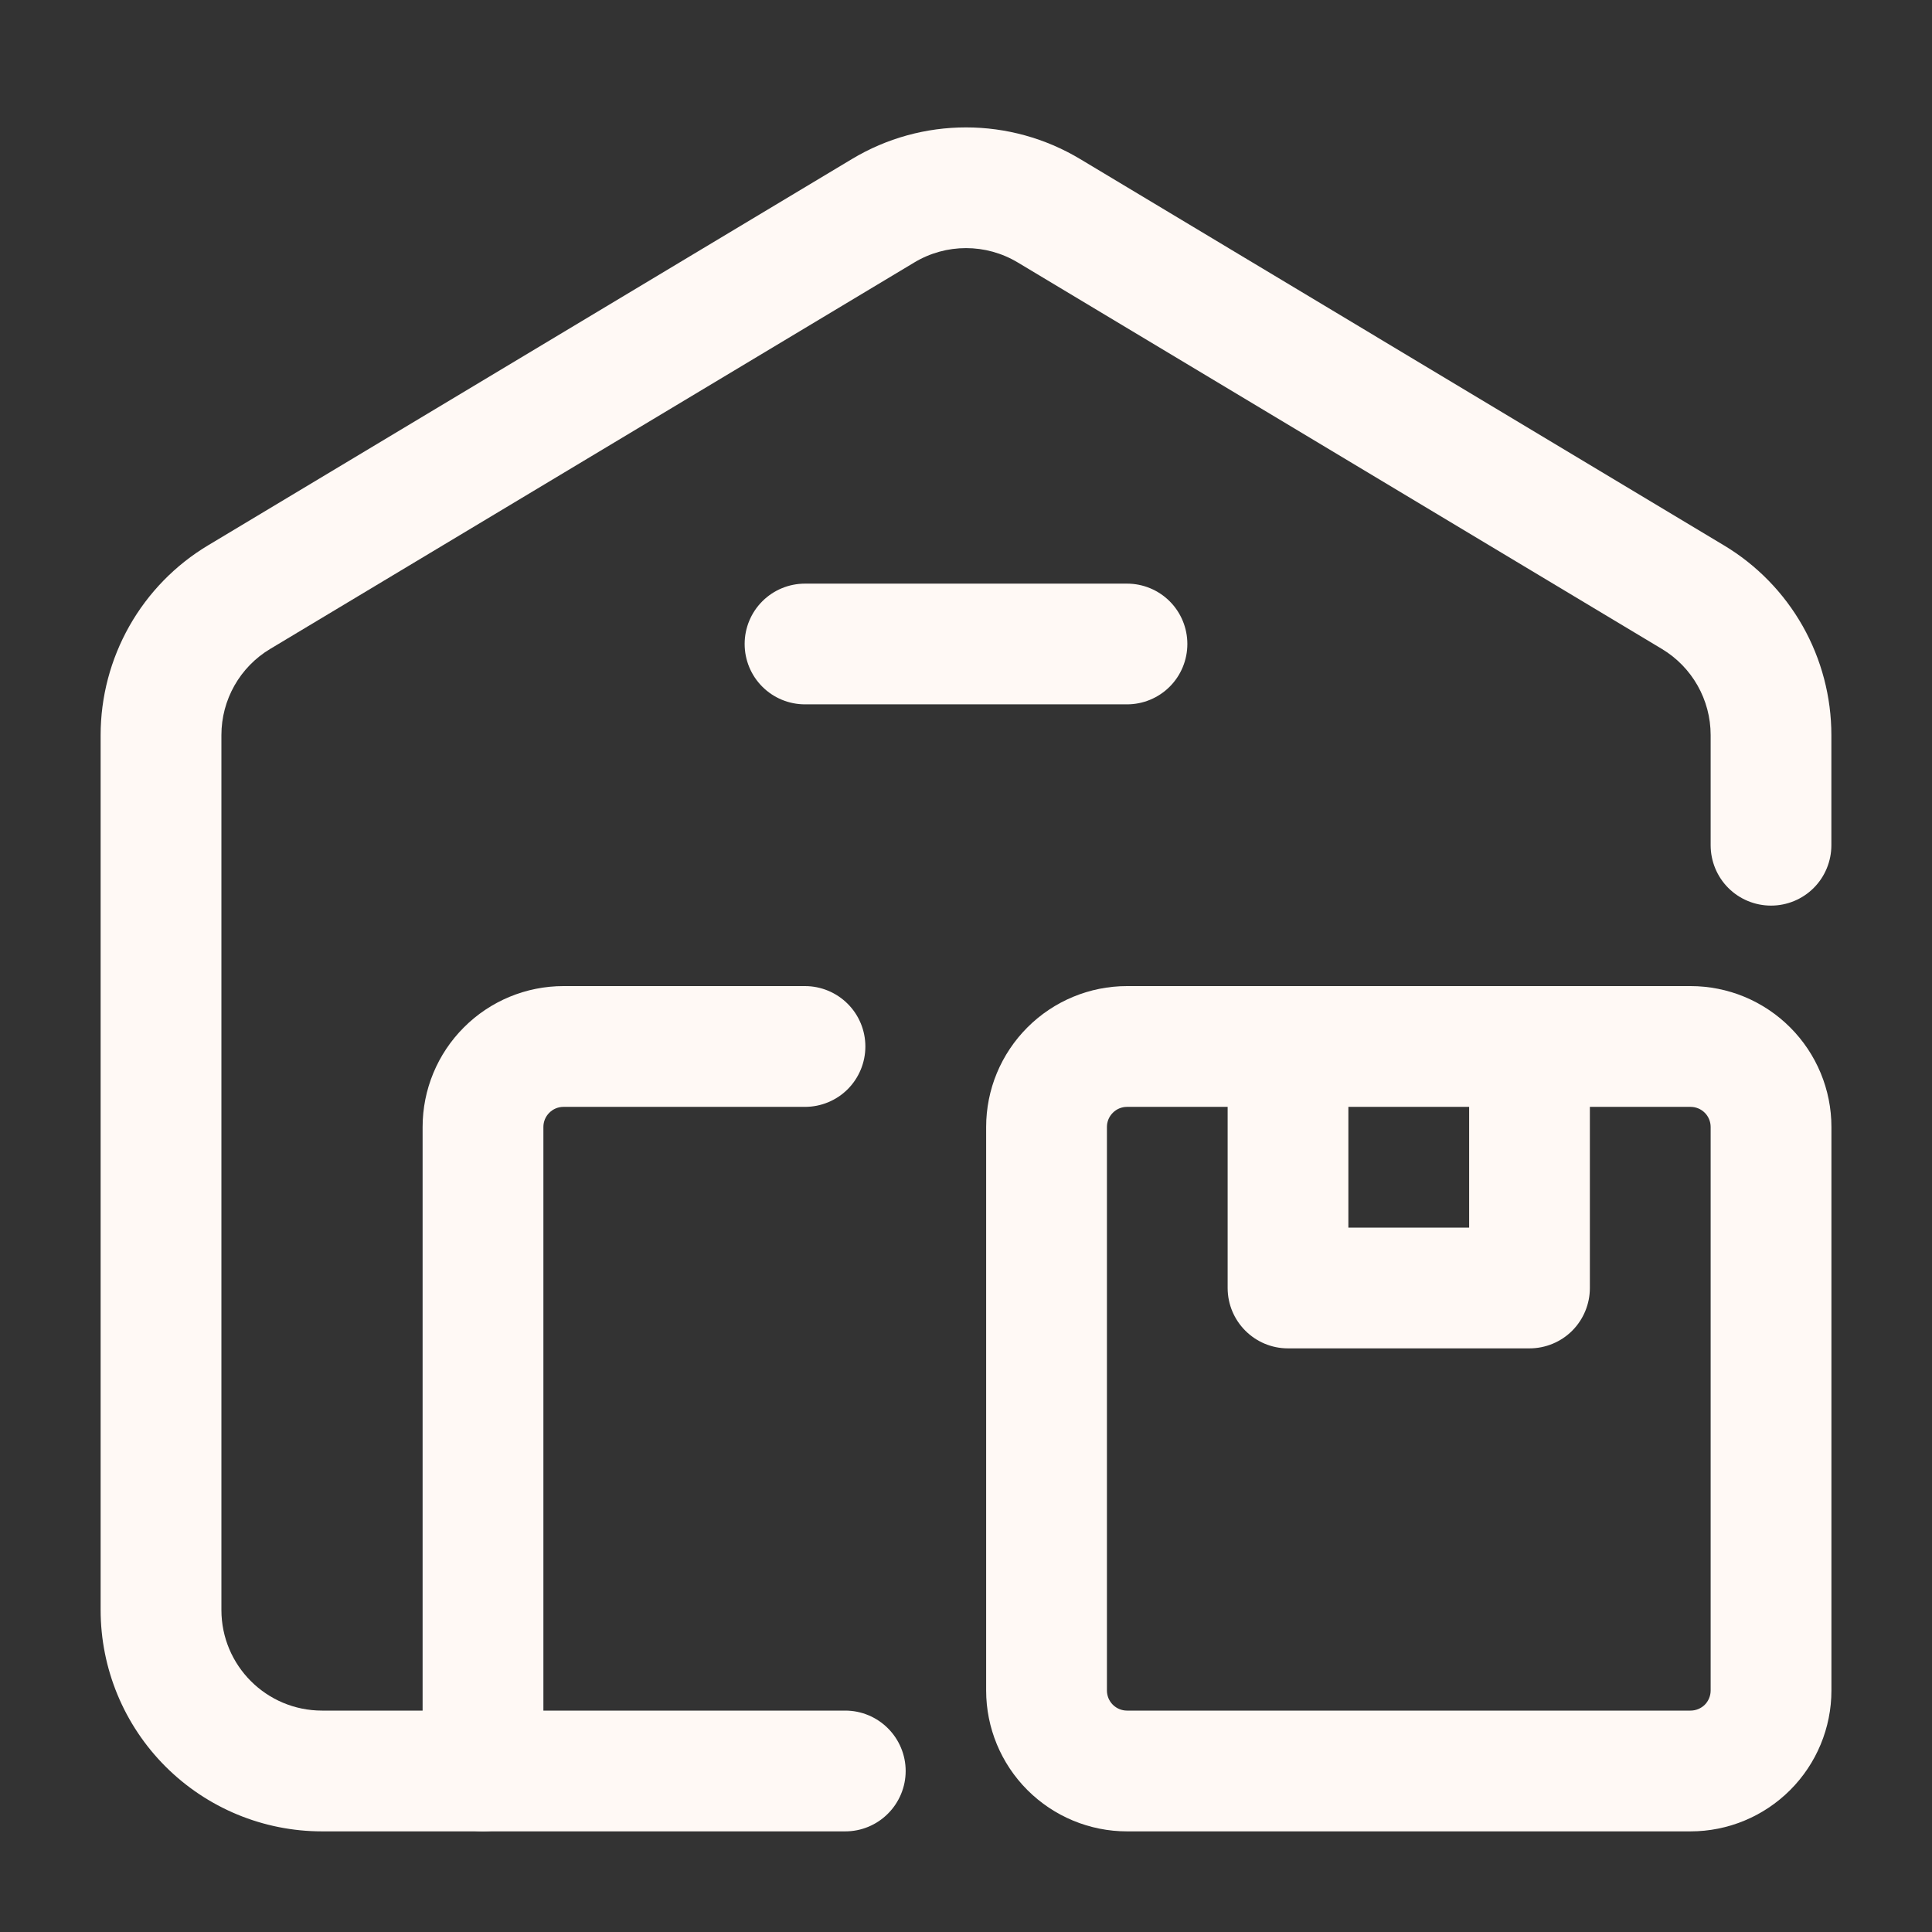 <svg width="35" height="35" viewBox="0 0 35 35" fill="none" xmlns="http://www.w3.org/2000/svg">
<rect x="0" y="0" width="35" height="35" fill="#333333" stroke="none"/>
<path fill-rule="evenodd" clip-rule="evenodd" d="M33.177 15.312V13.317C33.177 12.625 32.998 11.944 32.657 11.341C32.316 10.739 31.824 10.235 31.23 9.879L19.564 2.879C18.94 2.505 18.227 2.308 17.5 2.308C16.773 2.308 16.06 2.505 15.437 2.879L3.77 9.879C3.176 10.235 2.685 10.739 2.344 11.341C2.003 11.944 1.823 12.625 1.823 13.317V29.166C1.823 30.23 2.246 31.25 2.998 32.002C3.75 32.754 4.77 33.177 5.834 33.177H15.313C15.603 33.177 15.881 33.062 16.086 32.856C16.291 32.651 16.407 32.373 16.407 32.083C16.407 31.793 16.291 31.515 16.086 31.31C15.881 31.105 15.603 30.989 15.313 30.989H5.834C4.827 30.989 4.011 30.173 4.011 29.166V13.317C4.011 12.677 4.346 12.084 4.896 11.755L16.563 4.755C17.14 4.408 17.86 4.408 18.438 4.755L30.105 11.755C30.654 12.084 30.99 12.677 30.99 13.317V15.312C30.99 15.602 31.105 15.881 31.31 16.086C31.515 16.291 31.794 16.406 32.084 16.406C32.374 16.406 32.652 16.291 32.857 16.086C33.062 15.881 33.177 15.602 33.177 15.312Z" fill="#FFF9F5"/>
<path fill-rule="evenodd" clip-rule="evenodd" d="M33.178 20.416C33.178 19.74 32.909 19.091 32.43 18.612C32.193 18.375 31.912 18.187 31.602 18.058C31.293 17.93 30.961 17.864 30.626 17.864H20.417C19.741 17.864 19.092 18.133 18.613 18.612C18.376 18.849 18.188 19.13 18.059 19.44C17.931 19.749 17.865 20.081 17.865 20.416V30.625C17.865 31.301 18.134 31.95 18.613 32.429C19.092 32.908 19.741 33.177 20.417 33.177H30.626C31.302 33.177 31.951 32.908 32.43 32.429C32.909 31.95 33.178 31.301 33.178 30.625V20.416ZM30.99 20.416V30.625C30.99 30.721 30.952 30.814 30.884 30.883C30.815 30.951 30.722 30.989 30.626 30.989H20.417C20.321 30.989 20.228 30.951 20.16 30.883C20.091 30.814 20.053 30.721 20.053 30.625V20.416C20.053 20.32 20.091 20.227 20.16 20.159C20.228 20.09 20.321 20.052 20.417 20.052H30.626C30.722 20.052 30.815 20.09 30.884 20.159C30.952 20.227 30.99 20.32 30.99 20.416Z" fill="#FFF9F5"/>
<path fill-rule="evenodd" clip-rule="evenodd" d="M22.24 18.958V23.333C22.24 23.937 22.73 24.427 23.333 24.427H27.708C27.998 24.427 28.277 24.312 28.482 24.107C28.687 23.901 28.802 23.623 28.802 23.333V18.958C28.802 18.668 28.687 18.39 28.482 18.185C28.277 17.98 27.998 17.864 27.708 17.864C27.418 17.864 27.14 17.98 26.935 18.185C26.73 18.39 26.615 18.668 26.615 18.958V22.239H24.427V18.958C24.427 18.668 24.312 18.39 24.107 18.185C23.902 17.98 23.623 17.864 23.333 17.864C23.043 17.864 22.765 17.98 22.56 18.185C22.355 18.39 22.24 18.668 22.24 18.958ZM9.844 32.083V20.416C9.844 20.32 9.882 20.227 9.951 20.159C10.019 20.09 10.112 20.052 10.208 20.052H14.583C14.873 20.052 15.152 19.937 15.357 19.732C15.562 19.526 15.677 19.248 15.677 18.958C15.677 18.668 15.562 18.39 15.357 18.185C15.152 17.98 14.873 17.864 14.583 17.864H10.208C9.531 17.864 8.882 18.133 8.404 18.612C7.925 19.09 7.656 19.74 7.656 20.416V32.083C7.656 32.373 7.771 32.651 7.977 32.857C8.182 33.062 8.46 33.177 8.75 33.177C9.04 33.177 9.318 33.062 9.523 32.857C9.729 32.651 9.844 32.373 9.844 32.083ZM14.583 12.76H20.417C20.707 12.76 20.985 12.645 21.19 12.44C21.395 12.235 21.51 11.957 21.51 11.666C21.51 11.376 21.395 11.098 21.19 10.893C20.985 10.688 20.707 10.573 20.417 10.573H14.583C14.293 10.573 14.015 10.688 13.81 10.893C13.605 11.098 13.49 11.376 13.49 11.666C13.49 11.957 13.605 12.235 13.81 12.44C14.015 12.645 14.293 12.76 14.583 12.76Z" fill="#FFF9F5"/>
</svg>
